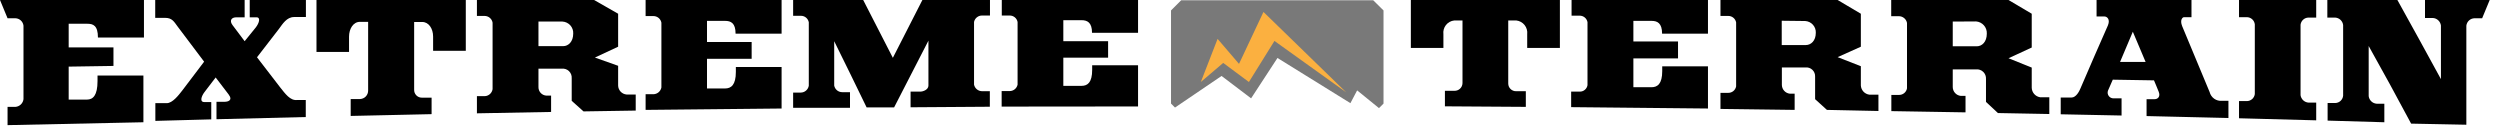 <svg width="182" height="10" viewBox="0 0 182 10" fill="none" xmlns="http://www.w3.org/2000/svg">
<g clip-path="url(#clip0_1_160)">
<path fill-rule="evenodd" clip-rule="evenodd" d="M88.93 5.53L91.08 7.16L93 4.22L98.31 7.51L98.8 6.58L100.39 7.87L100.72 7.54V0.76L99.97 0.02H85.99L85.25 0.76V7.54L85.54 7.83L88.93 5.53Z" fill="#797979"/>
<path d="M87.42 5.97L89.05 4.58L90.92 5.97L92.78 2.98L98 6.72L91.98 0.87L90.2 4.65L88.64 2.83L87.42 5.97Z" fill="#FBB040"/>
<path d="M0.55 9.11V7.78H1.13C1.276 7.767 1.414 7.705 1.519 7.603C1.625 7.501 1.692 7.366 1.71 7.22V1.87C1.693 1.726 1.626 1.592 1.52 1.493C1.413 1.394 1.275 1.336 1.13 1.33H0.55L0 0H10.48V2.73H7.13C7.13 1.86 6.78 1.73 6.37 1.73H5V3.45H8.26V4.8L5 4.85V7.25H6.33C6.77 7.25 7.1 6.95 7.1 5.9V5.5H10.44V8.9L0.55 9.11Z" fill="black"/>
<path d="M15.76 8.68V7.41H16.35C16.56 7.41 16.99 7.33 16.64 6.87L15.7 5.64L14.89 6.7C14.66 7 14.51 7.44 14.89 7.43H15.38V8.69L11.31 8.8V7.51H12.14C12.55 7.51 12.99 6.95 13.26 6.6L14.86 4.49C14.22 3.64 13.57 2.79 12.93 1.93C12.66 1.56 12.52 1.3 12.02 1.3H11.3V0H17.81V1.26H17.21C16.83 1.26 16.69 1.51 16.93 1.83L17.81 3L18.62 2C18.86 1.69 19 1.26 18.67 1.26H18.18V0H22.27V1.24H21.41C20.87 1.24 20.57 1.75 20.31 2.1L18.71 4.17L20.38 6.34C20.77 6.83 21.13 7.34 21.63 7.28H22.26V8.52L15.76 8.68Z" fill="black"/>
<path d="M25.53 8.44V7.21H26.21C26.37 7.205 26.522 7.137 26.632 7.021C26.742 6.905 26.803 6.75 26.8 6.59C26.8 4.93 26.8 3.28 26.8 1.59H26.2C25.73 1.59 25.41 2.08 25.41 2.67V3.78H23.04V0H33.91V3.7H31.53V2.66C31.53 2.08 31.21 1.6 30.74 1.6H30.15V6.52C30.146 6.597 30.158 6.674 30.184 6.746C30.212 6.818 30.253 6.884 30.306 6.939C30.36 6.995 30.424 7.038 30.495 7.068C30.567 7.097 30.643 7.111 30.72 7.11H31.42V8.31L25.53 8.44Z" fill="black"/>
<path d="M42.48 8.11L41.62 7.34V5.69C41.626 5.595 41.612 5.5 41.578 5.411C41.543 5.323 41.49 5.243 41.421 5.177C41.353 5.111 41.27 5.061 41.18 5.03C41.09 5 40.995 4.99 40.9 5H39.2V6.34C39.197 6.497 39.255 6.649 39.361 6.764C39.467 6.88 39.614 6.95 39.77 6.96H40.12V8.15L34.72 8.25V7H35.29C35.429 6.995 35.563 6.941 35.667 6.848C35.771 6.755 35.839 6.628 35.86 6.49C35.86 4.88 35.86 3.27 35.86 1.65C35.837 1.513 35.765 1.389 35.659 1.299C35.553 1.21 35.419 1.16 35.28 1.16H34.72V0H43.25L45 1V3.4L43.31 4.19L45 4.79V6.23C45.004 6.394 45.069 6.551 45.181 6.671C45.294 6.791 45.446 6.865 45.61 6.88H46.28V8.05L42.48 8.11ZM39.2 1.57V3.36H41C41.38 3.36 41.73 3.03 41.73 2.45C41.737 2.341 41.722 2.232 41.686 2.128C41.651 2.025 41.595 1.93 41.523 1.848C41.45 1.766 41.362 1.7 41.264 1.652C41.166 1.604 41.059 1.576 40.95 1.57H39.2Z" fill="black"/>
<path d="M47 8V6.86H47.57C47.708 6.856 47.84 6.805 47.946 6.716C48.051 6.627 48.123 6.505 48.15 6.37C48.15 4.8 48.15 3.22 48.15 1.65C48.124 1.515 48.052 1.393 47.947 1.305C47.841 1.218 47.708 1.17 47.57 1.17H47V0H56.9V2.45H53.55C53.55 1.67 53.2 1.52 52.79 1.52H51.47V3.06H54.72V4.28H51.47V6.44H52.79C53.23 6.44 53.57 6.18 53.57 5.24V4.88H56.9V7.9L47 8Z" fill="black"/>
<path d="M66.29 7.81C66.29 7.43 66.29 7.05 66.29 6.67H67C67.2 6.67 67.59 6.53 67.59 6.23C67.59 5.14 67.59 4.05 67.59 2.96L65.09 7.82H63.09C62.32 6.22 61.52 4.6 60.73 3V6.23C60.756 6.365 60.828 6.487 60.934 6.575C61.039 6.662 61.172 6.71 61.31 6.71H61.88V7.85H57.74V6.74H58.3C58.44 6.737 58.574 6.686 58.68 6.595C58.786 6.503 58.857 6.378 58.88 6.24V1.62C58.854 1.486 58.782 1.365 58.676 1.279C58.57 1.193 58.437 1.148 58.3 1.15H57.74V0H62.84L65 4.21L67.15 0H72.07V1.13H71.5C71.362 1.127 71.228 1.173 71.12 1.258C71.012 1.344 70.938 1.465 70.91 1.6V6.16C70.938 6.296 71.012 6.418 71.119 6.505C71.227 6.593 71.361 6.64 71.5 6.64H72.06V7.77L66.29 7.81Z" fill="black"/>
<path d="M72.92 7.76V6.63H73.5C73.636 6.631 73.768 6.584 73.874 6.498C73.98 6.413 74.052 6.293 74.08 6.16V1.6C74.054 1.466 73.982 1.345 73.876 1.259C73.77 1.173 73.636 1.128 73.5 1.13H72.93V0H82.85V2.39H79.5C79.5 1.63 79.15 1.47 78.74 1.47H77.41V3H80.67V4.2H77.41V6.25H78.74C79.18 6.25 79.51 6 79.51 5.09V4.75H82.85V7.75L72.92 7.76Z" fill="black"/>
<path d="M105.19 7.74V6.61H105.87C105.947 6.614 106.023 6.603 106.095 6.576C106.167 6.55 106.233 6.51 106.289 6.457C106.345 6.405 106.39 6.342 106.421 6.272C106.452 6.202 106.469 6.127 106.47 6.05V1.49H105.87C105.752 1.502 105.637 1.538 105.533 1.595C105.429 1.653 105.338 1.73 105.264 1.823C105.191 1.917 105.136 2.024 105.105 2.138C105.073 2.253 105.065 2.372 105.08 2.49V3.49H102.71V0H113.56V3.49H111.18V2.49C111.194 2.372 111.185 2.253 111.152 2.139C111.12 2.025 111.066 1.919 110.992 1.826C110.919 1.733 110.828 1.656 110.725 1.598C110.621 1.54 110.508 1.504 110.39 1.49H109.8V6.08C109.8 6.155 109.815 6.23 109.844 6.299C109.874 6.368 109.917 6.431 109.971 6.483C110.025 6.535 110.089 6.576 110.16 6.603C110.23 6.63 110.305 6.643 110.38 6.64H111.08V7.78L105.19 7.74Z" fill="black"/>
<path d="M114.38 7.8V6.67H115C115.136 6.674 115.269 6.629 115.373 6.542C115.478 6.456 115.548 6.334 115.57 6.2V1.61C115.544 1.476 115.472 1.355 115.366 1.269C115.26 1.183 115.127 1.138 114.99 1.14H114.41V0H124.34V2.45H121C121 1.68 120.65 1.52 120.24 1.52H118.91C118.91 2.02 118.91 2.52 118.91 3.02H122.16V4.25H118.91V6.35H120.23C120.67 6.35 121.01 6.1 121.01 5.18V4.83H124.34V7.9L114.38 7.8Z" fill="black"/>
<path d="M133 8L132.14 7.22C132.14 6.67 132.14 6.13 132.14 5.58C132.145 5.487 132.13 5.395 132.095 5.308C132.061 5.222 132.008 5.144 131.94 5.081C131.873 5.017 131.792 4.969 131.704 4.939C131.616 4.91 131.522 4.9 131.43 4.91H129.72V6.19C129.724 6.347 129.785 6.498 129.892 6.614C129.998 6.73 130.143 6.803 130.3 6.82H130.65V8L125.25 7.93V6.76H125.81C125.947 6.762 126.08 6.717 126.186 6.631C126.292 6.545 126.364 6.424 126.39 6.29V1.63C126.364 1.496 126.292 1.375 126.186 1.289C126.08 1.203 125.947 1.158 125.81 1.16H125.25V0H133.78L135.47 1C135.47 1.8 135.47 2.6 135.47 3.4L133.78 4.16L135.47 4.82V6.22C135.478 6.385 135.543 6.543 135.654 6.665C135.766 6.787 135.916 6.867 136.08 6.89H136.75V8.08L133 8ZM129.71 1.51V3.28H131.46C131.84 3.28 132.19 2.97 132.19 2.39C132.201 2.174 132.126 1.963 131.982 1.802C131.838 1.641 131.636 1.543 131.42 1.53L129.71 1.51Z" fill="black"/>
<path d="M145.45 8.23L144.58 7.42V5.75C144.586 5.655 144.572 5.559 144.537 5.47C144.503 5.381 144.45 5.3 144.381 5.234C144.313 5.167 144.231 5.116 144.141 5.085C144.051 5.053 143.955 5.041 143.86 5.05H142.16V6.34C142.162 6.499 142.221 6.652 142.328 6.77C142.435 6.888 142.582 6.963 142.74 6.98H143.09V8.18L137.69 8.09V6.91H138.25C138.388 6.912 138.522 6.865 138.628 6.777C138.735 6.689 138.806 6.566 138.83 6.43V1.67C138.805 1.534 138.733 1.411 138.627 1.322C138.522 1.232 138.388 1.182 138.25 1.18H137.68V0H146.22L147.91 1V3.46L146.22 4.24L147.91 4.92V6.39C147.915 6.558 147.979 6.719 148.09 6.845C148.202 6.971 148.354 7.054 148.52 7.08H149.19V8.3L145.45 8.23ZM142.16 1.57V3.37H143.91C144.29 3.37 144.64 3.05 144.64 2.45C144.651 2.229 144.576 2.013 144.43 1.847C144.285 1.681 144.08 1.578 143.86 1.56L142.16 1.57Z" fill="black"/>
<path d="M156.27 8.45V7.22H156.86C157.09 7.22 157.3 7.03 157.15 6.67C157 6.31 156.93 6.12 156.81 5.85L153.81 5.8L153.46 6.6C153.437 6.664 153.43 6.734 153.44 6.801C153.45 6.869 153.477 6.933 153.517 6.988C153.557 7.044 153.611 7.088 153.672 7.118C153.734 7.148 153.802 7.162 153.87 7.16H154.45V8.41L150.02 8.32V7.1H150.81C151.13 7.1 151.37 6.66 151.46 6.43C152.12 4.91 152.77 3.38 153.46 1.84C153.64 1.39 153.38 1.2 153.21 1.2H152.63V0H159.54V1.25H159C158.89 1.25 158.68 1.44 158.86 1.9C159.53 3.49 160.19 5.09 160.86 6.7C160.909 6.896 161.027 7.069 161.192 7.186C161.357 7.303 161.558 7.358 161.76 7.34H162.23V8.59L156.27 8.45ZM155.27 2.31L154.34 4.51H156.2L155.27 2.31Z" fill="black"/>
<path d="M163 8.61C163 8.2 163 7.78 163 7.36H163.57C163.712 7.359 163.849 7.307 163.955 7.213C164.062 7.119 164.131 6.991 164.15 6.85C164.15 5.16 164.15 3.46 164.15 1.77C164.133 1.629 164.066 1.499 163.962 1.404C163.857 1.308 163.722 1.254 163.58 1.25H163V0H168.62V1.28H168.05C167.908 1.284 167.773 1.338 167.668 1.434C167.564 1.529 167.497 1.659 167.48 1.8V6.93C167.5 7.073 167.569 7.204 167.674 7.303C167.78 7.401 167.916 7.46 168.06 7.47H168.62V8.76L163 8.61Z" fill="black"/>
<path d="M175.53 9C174.51 7.087 173.48 5.203 172.44 3.35V7C172.458 7.145 172.526 7.278 172.632 7.379C172.737 7.479 172.875 7.54 173.02 7.55H173.58V8.9L169.45 8.78V7.5H170C170.145 7.498 170.284 7.443 170.391 7.346C170.498 7.248 170.565 7.114 170.58 6.97V1.82C170.562 1.676 170.493 1.544 170.388 1.445C170.282 1.347 170.145 1.288 170 1.28H169.43V0H174.53C175.59 1.9 176.64 3.82 177.7 5.76V1.86C177.682 1.715 177.614 1.582 177.508 1.481C177.403 1.381 177.265 1.32 177.12 1.31H176.54V0H181.25L180.7 1.33H180.13C179.985 1.336 179.847 1.394 179.74 1.493C179.634 1.592 179.567 1.726 179.55 1.87V9.08L175.53 9Z" fill="black"/>
</g>
<defs>
<clipPath id="clip0_1_160">
<rect width="181.26" height="9.11" fill="white"/>
</clipPath>
</defs>
</svg>
